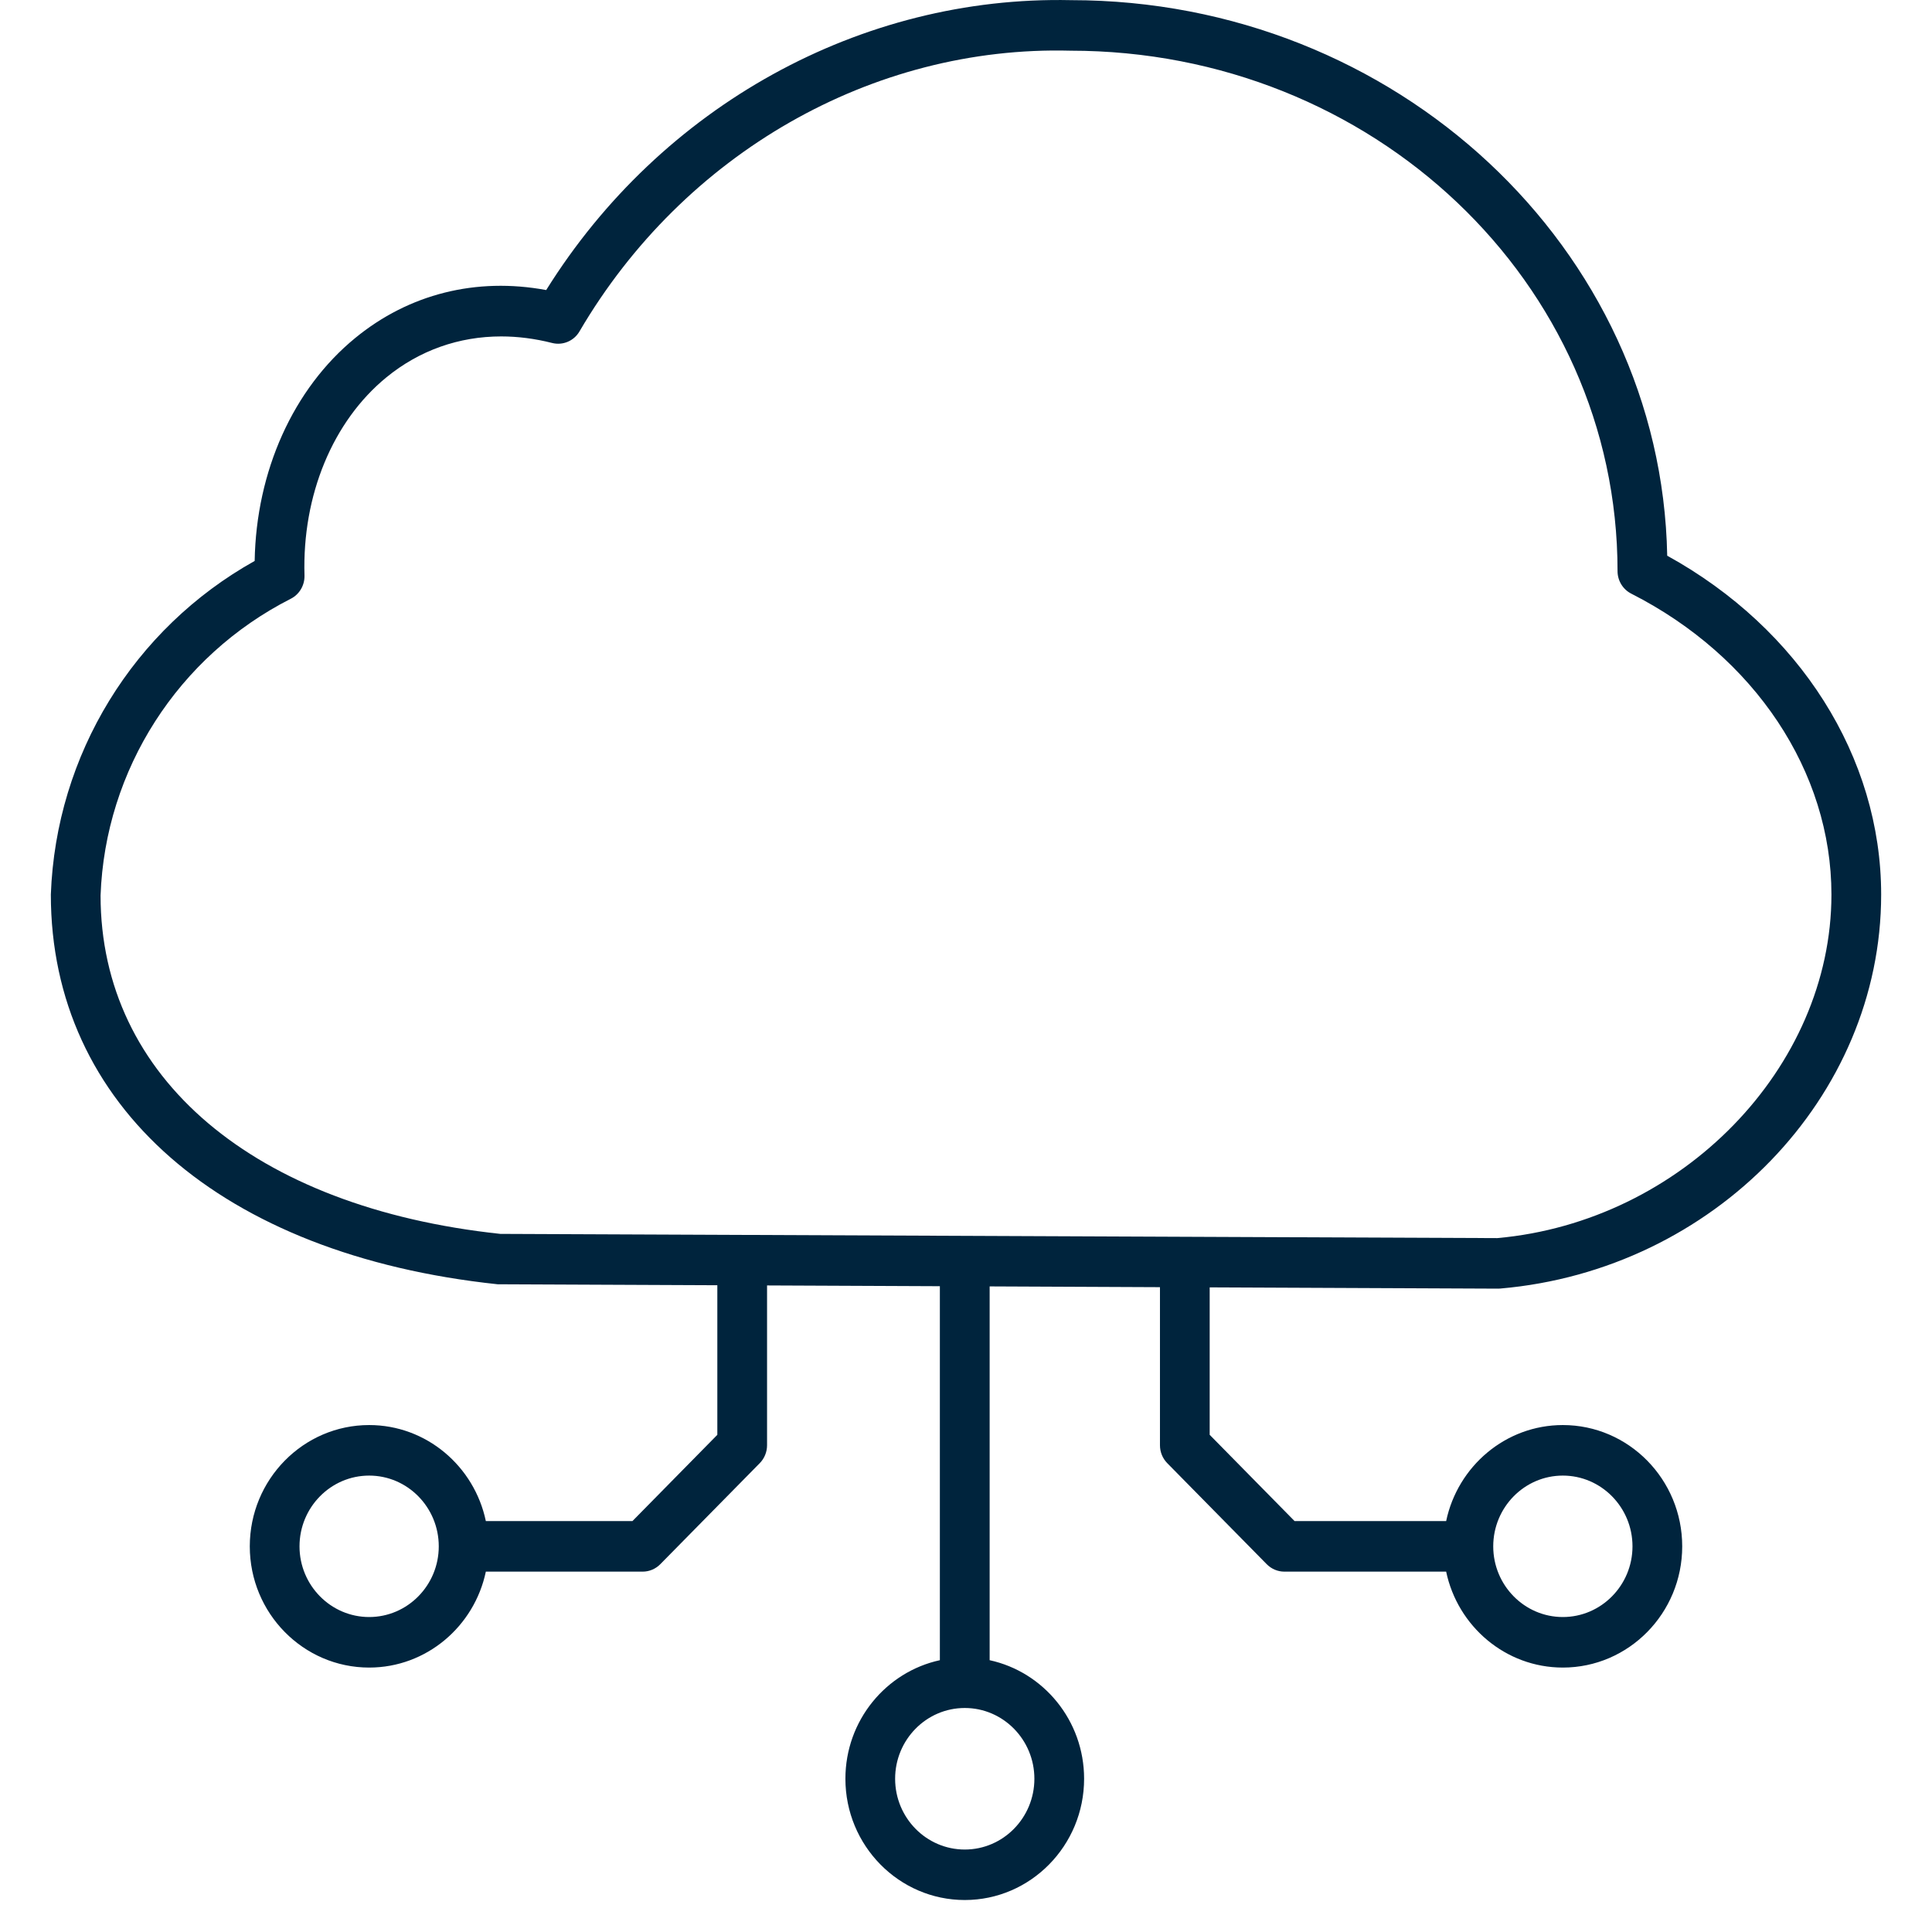 <svg width="40" height="40" viewBox="0 0 36 38" fill="none" xmlns="http://www.w3.org/2000/svg"><path d="M28.466 25.346H28.468C28.482 25.346 28.495 25.345 28.509 25.344C32.709 24.982 36 21.578 36 17.594C36 14.891 34.395 12.364 31.792 10.93C31.677 4.886 26.456 0.003 20.066 0.003C15.935 -0.088 12.005 2.08 9.743 5.705C8.366 5.45 7.045 5.781 5.988 6.647C4.766 7.647 4.039 9.269 4.009 11.033C1.627 12.364 0.1 14.843 0 17.594C0 21.745 3.348 24.682 8.788 25.26L13.109 25.279V28.221L11.439 29.918H8.556C8.33 28.84 7.387 28.029 6.261 28.029C4.966 28.029 3.913 29.099 3.913 30.415C3.913 31.73 4.966 32.799 6.261 32.799C7.387 32.799 8.33 31.988 8.556 30.912H11.641C11.771 30.912 11.895 30.859 11.987 30.766L13.944 28.778C14.035 28.685 14.087 28.559 14.087 28.427V25.283L17.486 25.298V32.654C16.426 32.884 15.628 33.841 15.628 34.986C15.628 36.301 16.681 37.371 17.976 37.371C19.27 37.371 20.323 36.301 20.323 34.986C20.323 33.841 19.525 32.884 18.465 32.654V25.302L21.815 25.317V28.427C21.815 28.559 21.867 28.685 21.958 28.778L23.915 30.766C24.007 30.859 24.131 30.912 24.261 30.912H27.444C27.67 31.988 28.613 32.799 29.739 32.799C31.034 32.799 32.087 31.73 32.087 30.415C32.087 29.099 31.034 28.029 29.739 28.029C28.613 28.029 27.67 28.84 27.444 29.918H24.463L22.793 28.221V25.321L28.466 25.346ZM6.261 31.805C5.506 31.805 4.891 31.181 4.891 30.415C4.891 29.647 5.506 29.023 6.261 29.023C7.016 29.023 7.63 29.647 7.63 30.415C7.63 31.181 7.016 31.805 6.261 31.805ZM19.345 34.986C19.345 35.754 18.731 36.378 17.976 36.378C17.22 36.378 16.606 35.754 16.606 34.986C16.606 34.218 17.22 33.594 17.976 33.594C18.731 33.594 19.345 34.218 19.345 34.986ZM29.739 29.023C30.494 29.023 31.109 29.647 31.109 30.415C31.109 31.181 30.494 31.805 29.739 31.805C28.984 31.805 28.37 31.181 28.37 30.415C28.37 29.647 28.984 29.023 29.739 29.023ZM0.978 17.612C1.068 15.139 2.502 12.903 4.719 11.777C4.889 11.691 4.995 11.511 4.989 11.317C4.942 9.742 5.545 8.285 6.601 7.421C7.249 6.891 8.028 6.617 8.858 6.617C9.185 6.617 9.521 6.66 9.86 6.746C10.07 6.799 10.289 6.706 10.398 6.518C12.447 3.018 16.158 0.894 20.055 0.997C25.988 0.997 30.815 5.545 30.815 11.233C30.815 11.421 30.92 11.593 31.086 11.677C33.514 12.911 35.022 15.178 35.022 17.594C35.022 21.001 32.075 24.029 28.448 24.352L8.841 24.269C3.991 23.751 0.978 21.194 0.978 17.612Z" fill="#00243D" /></svg>